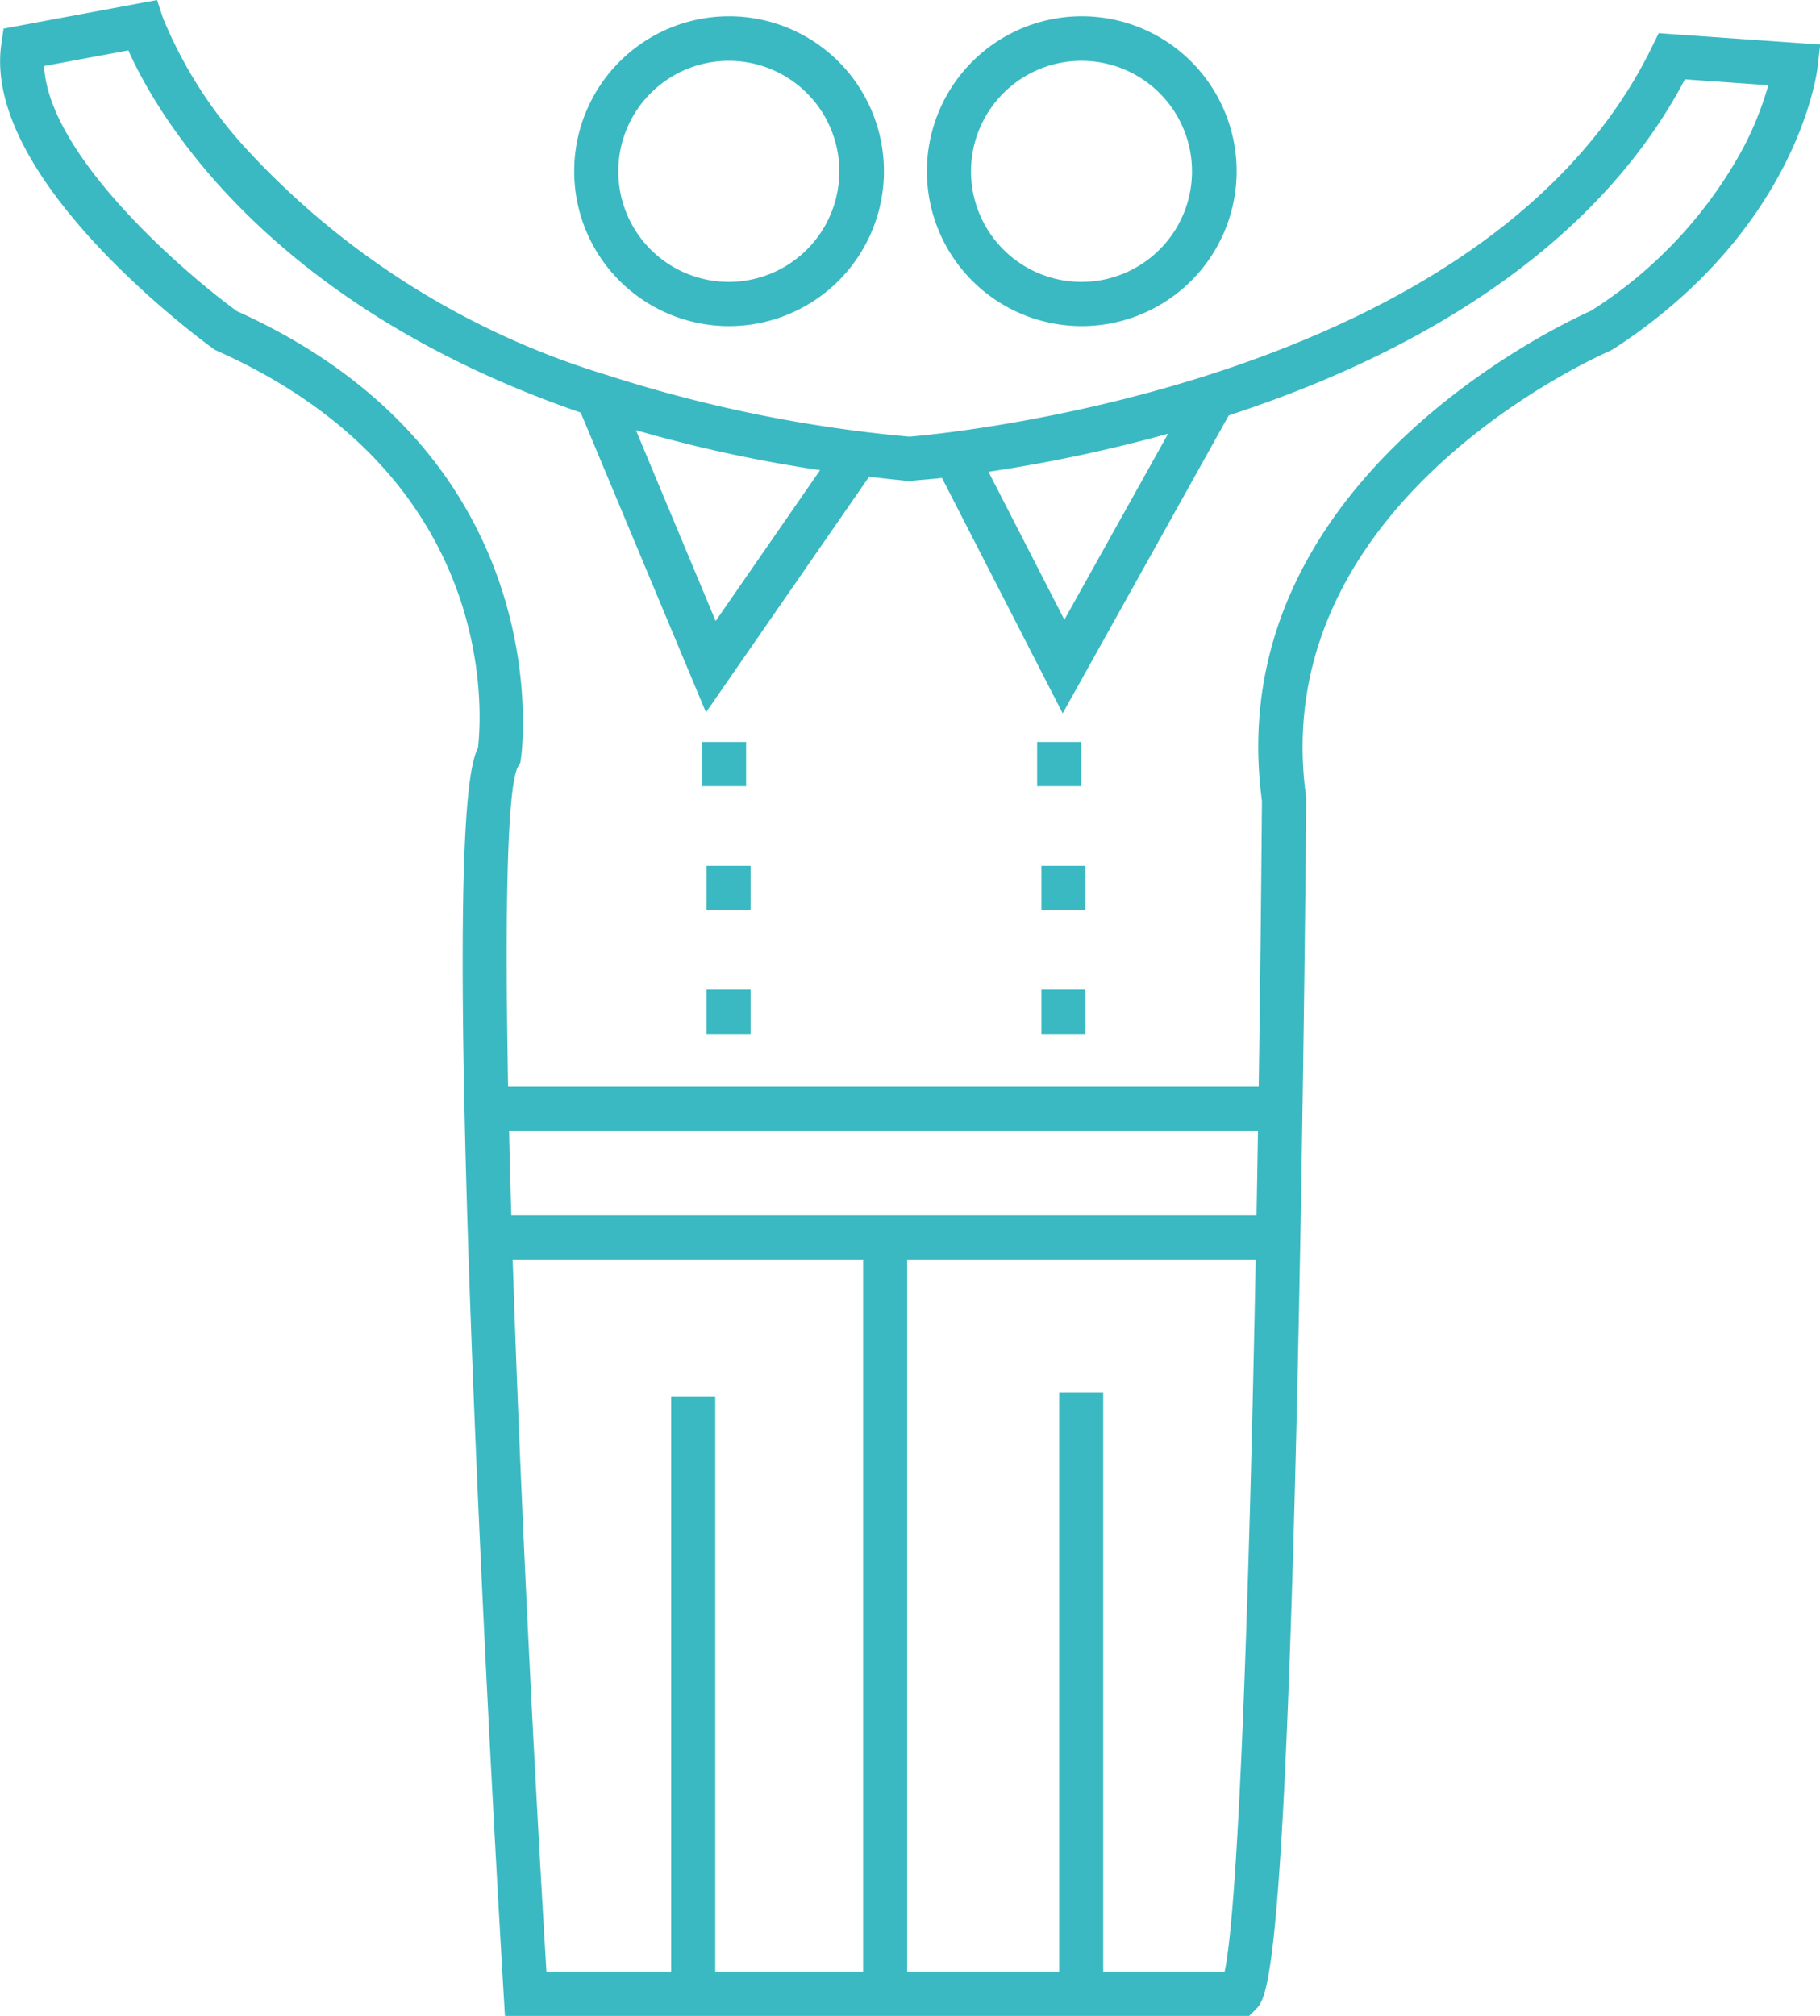 <svg xmlns="http://www.w3.org/2000/svg" width="56" height="62" viewBox="0 0 56 62">
  <defs>
    <style>
      .cls-1 {
        fill: #3ab9c2;
        fill-rule: evenodd;
      }
    </style>
  </defs>
  <path class="cls-1" d="M972.036,1634.02l-0.2.41c-5.047,10.38-21.78,11.91-22.852,12a42.781,42.781,0,0,1-9.325-1.9,24.882,24.882,0,0,1-11.023-6.89,13.579,13.579,0,0,1-2.619-4.08l-0.186-.56-4.722.88-0.069.48c-0.594,4.17,6.225,9.15,6.515,9.36l0.057,0.04,0.064,0.03c8.666,3.86,8.153,11.17,8.031,12.21-0.311.63-.815,2.99-0.125,20.12,0.369,9.15.911,18.15,0.917,18.24l0.038,0.64h22.9l0.2-.2c0.347-.35.871-0.87,1.284-19.24,0.2-8.95.271-17.88,0.272-17.97v-0.05l-0.007-.05c-1.267-9.15,9.249-13.65,9.356-13.7l0.109-.06c5.628-3.66,6.249-8.45,6.273-8.65l0.083-.71Zm-15.095,12.32-3.191,5.72-2.335-4.55A46.512,46.512,0,0,0,956.941,1646.34Zm-10.708,1.12-3.213,4.64-2.453-5.87A42.993,42.993,0,0,0,946.233,1647.46Zm-9.5,22.92c-0.027-.89-0.05-1.76-0.069-2.6h23.043c-0.014.86-.029,1.73-0.044,2.6h-22.93Zm0.042,1.36h10.782v21.9h-4.549v-17.69h-1.357v17.69h-3.838C937.364,1686.12,936.987,1678.28,936.775,1671.74Zm21.906,21.9h-3.736v-17.82h-1.356v17.82h-4.676v-21.9h10.724C959.444,1681.79,959.121,1691.58,958.681,1693.64Zm15.978-56.13a13.579,13.579,0,0,1-4.707,5.05c-0.919.41-11.438,5.3-10.123,15.07-0.021,2.67-.054,5.68-0.1,8.79H936.634c-0.1-5.42-.031-9.18.3-9.83l0.073-.12,0.022-.14c0.014-.09,1.315-9.23-8.74-13.76-1.728-1.26-5.809-4.83-5.931-7.54l2.591-.48c0.821,1.84,4.137,7.77,13.919,11.14l3.855,9.22,5.02-7.25c0.386,0.05.774,0.09,1.167,0.13h0.111c0.049-.01.392-0.03,0.963-0.09l3.714,7.24,5.107-9.16,0.08-.03c6.764-2.22,11.578-5.78,13.959-10.31l2.566,0.18A10.108,10.108,0,0,1,974.659,1637.51Zm-30.7,18.31H942.6v1.36h1.357v-1.36Zm-1.221,5.17h1.356v-1.36h-1.356v1.36Zm0,3.81h1.356v-1.36h-1.356v1.36Zm11.53-8.98h-1.356v1.36h1.356v-1.36Zm-1.221,5.17H954.4v-1.36h-1.357v1.36Zm0,3.81H954.4v-1.36h-1.357v1.36Zm-9.631-21.77a4.765,4.765,0,1,0-4.748-4.76A4.762,4.762,0,0,0,943.415,1643.03Zm0-8.16a3.4,3.4,0,1,1-3.391,3.4A3.4,3.4,0,0,1,943.415,1634.87Zm10.852,8.16a4.765,4.765,0,1,0-4.748-4.76A4.762,4.762,0,0,0,954.267,1643.03Zm0-8.16a3.4,3.4,0,1,1-3.391,3.4A3.4,3.4,0,0,1,954.267,1634.87Z" transform="translate(-921 -1633)"/>
</svg>
